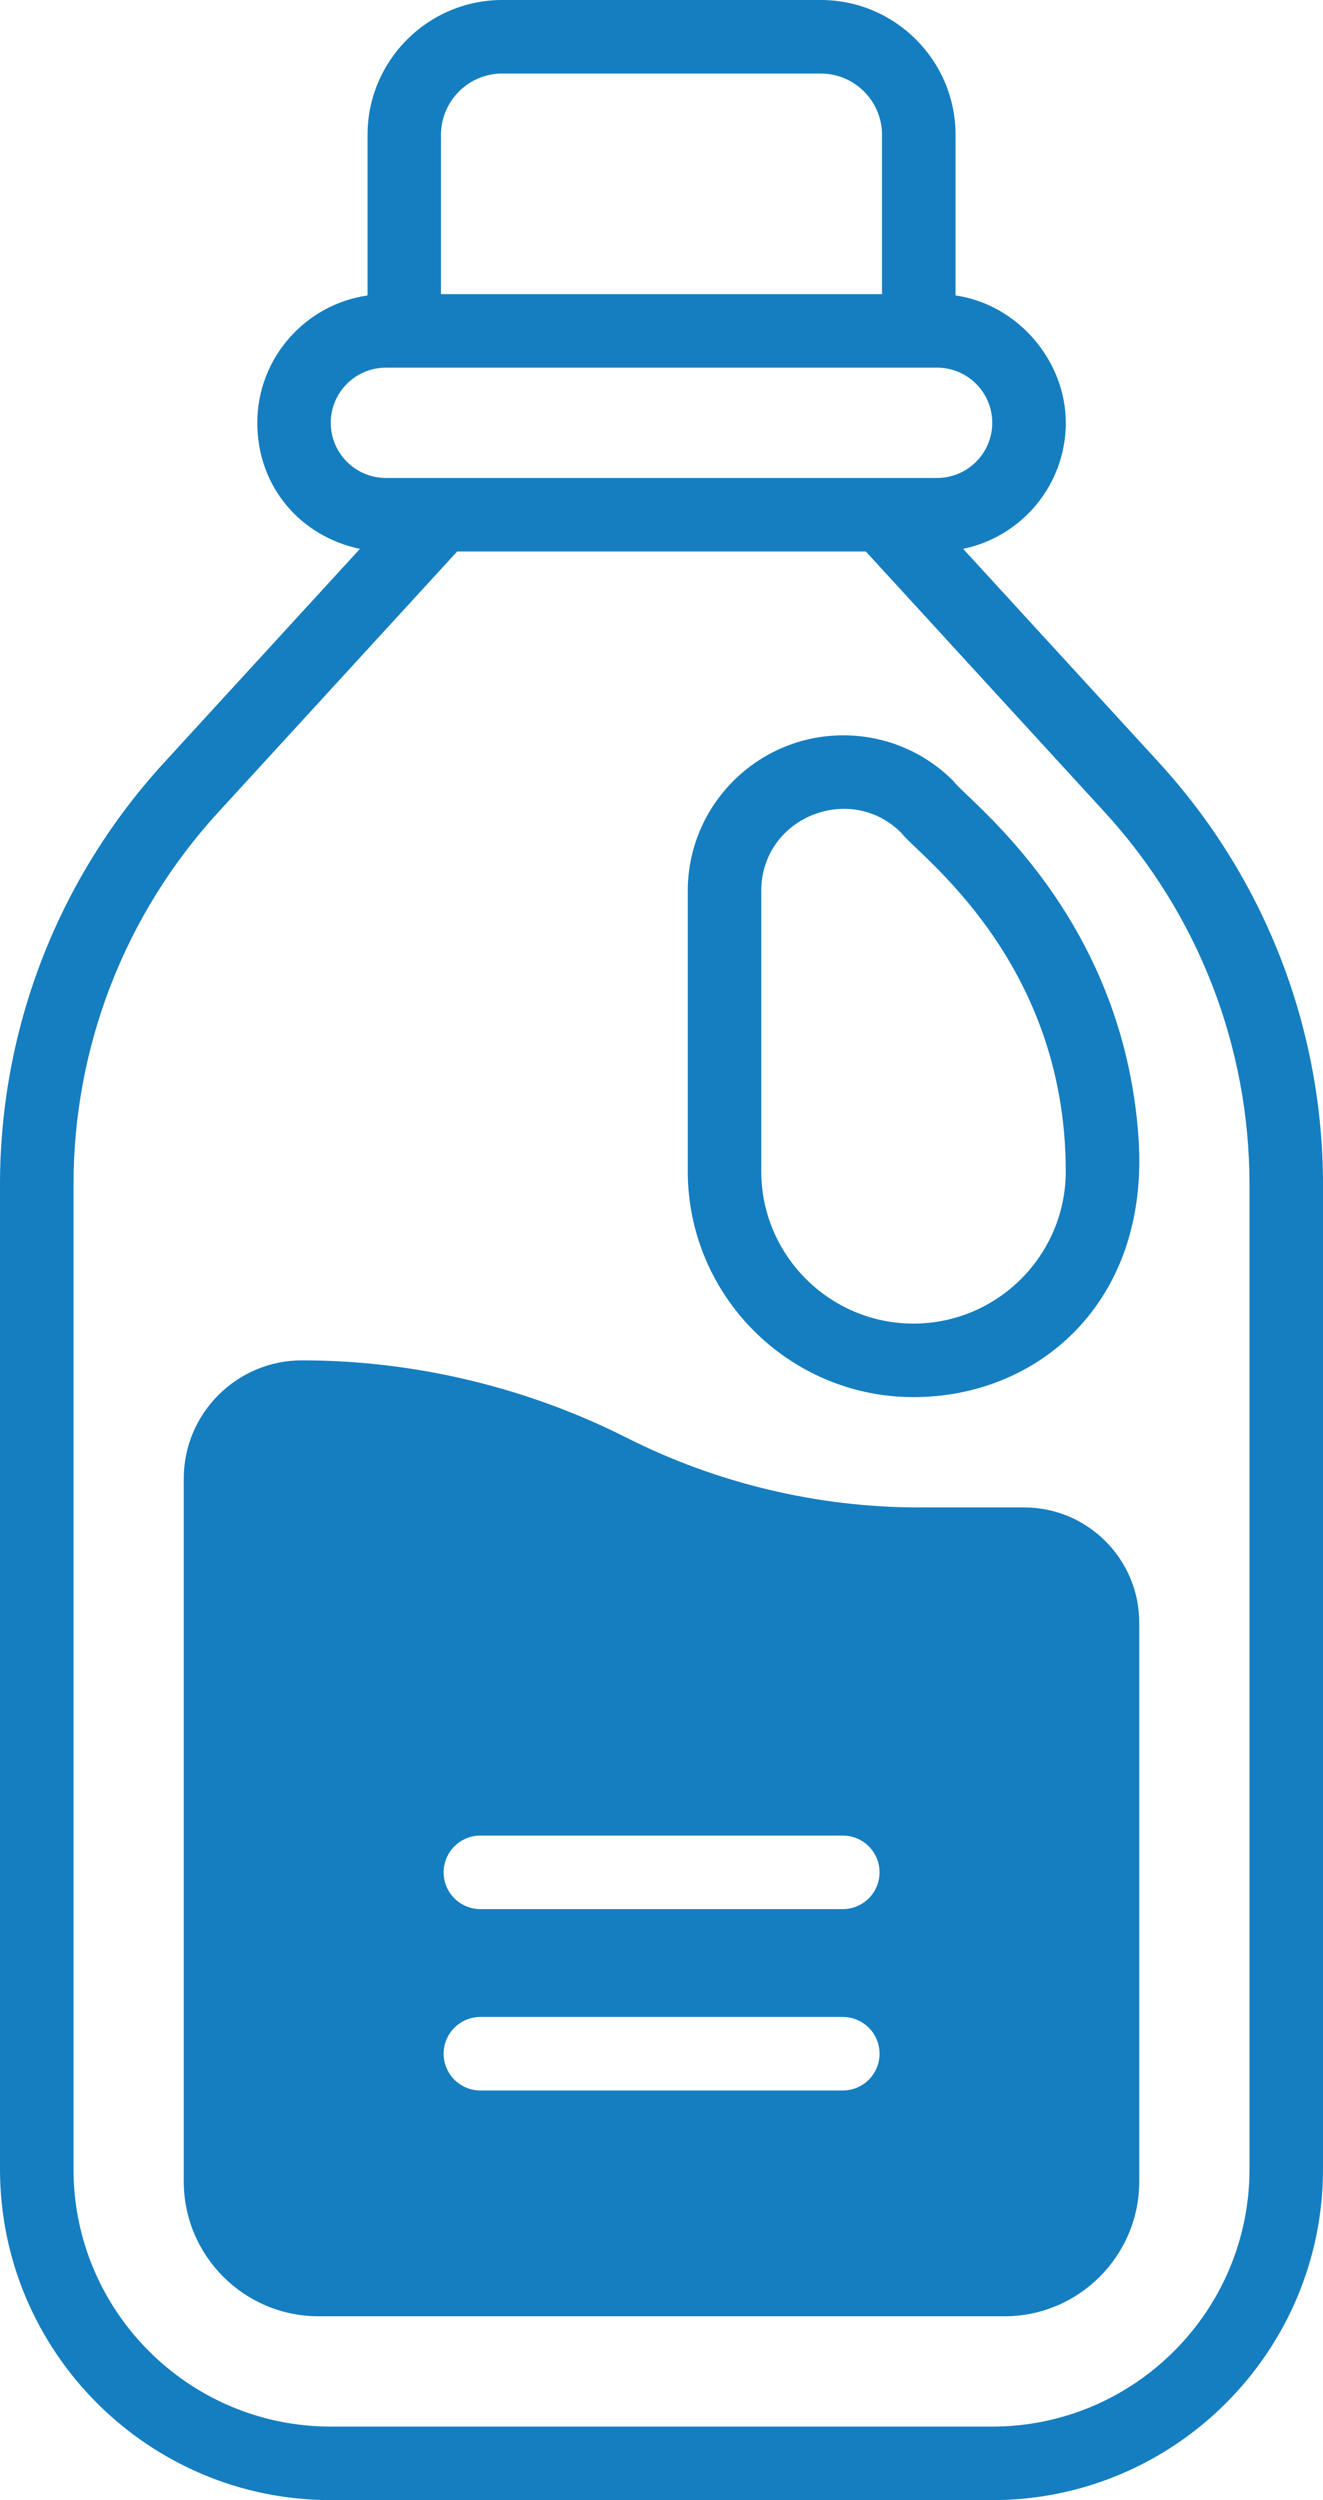 <?xml version="1.0" encoding="UTF-8"?>
<svg id="Layer_2" data-name="Layer 2" xmlns="http://www.w3.org/2000/svg" width="270" height="510" viewBox="0 0 270 510">
  <g id="Layer_1-2" data-name="Layer 1">
    <g>
      <path d="M236.49,155.52l-39.93-43.56c11.94-2.46,20.95-13.05,20.95-25.71s-9.8-24.15-22.5-25.98V27.5c0-15.16-12.34-27.5-27.5-27.5h-65c-15.16,0-27.5,12.34-27.5,27.5v32.77c-12.7,1.83-22.5,12.78-22.5,25.98s9.01,23.25,20.95,25.71l-39.93,43.56C11.9,179.1,0,209.7,0,241.68v200.82c0,37.22,30.28,67.5,67.5,67.5h135c37.22,0,67.5-30.28,67.5-67.5v-200.82c0-31.98-11.9-62.58-33.51-86.16ZM90,27.5c0-6.89,5.61-12.5,12.5-12.5h65c6.89,0,12.5,5.61,12.5,12.5v32.5h-90V27.5ZM67.5,86.25c0-6.2,5.05-11.25,11.25-11.25h112.5c6.2,0,11.25,5.05,11.25,11.25s-5.05,11.25-11.25,11.25h-112.5c-6.2,0-11.25-5.05-11.25-11.25ZM255,442.5c0,28.95-23.55,52.5-52.5,52.5H67.5c-28.95,0-52.5-23.55-52.5-52.5v-200.82c0-28.22,10.5-55.22,29.57-76.02l48.73-53.16h83.4l48.73,53.16c19.07,20.8,29.57,47.8,29.57,76.02v200.82h0Z" fill="#157ec0" stroke-width="0"/>
      <path d="M209,307.5h-21.5c-20.59,0-41.18-4.91-59.56-14.19-20.46-10.34-43.4-15.81-66.32-15.81-13.3,0-24.12,10.82-24.12,24.12v143.38c0,15.16,12.34,27.5,27.5,27.5h140c15.16,0,27.5-12.34,27.5-27.5v-114c0-12.96-10.54-23.5-23.5-23.5ZM172,426.44h-73.96c-4.14,0-7.5-3.36-7.5-7.5s3.36-7.5,7.5-7.5h73.96c4.14,0,7.5,3.36,7.5,7.5s-3.36,7.5-7.5,7.5ZM172,389.44h-73.96c-4.14,0-7.5-3.36-7.5-7.5s3.36-7.5,7.5-7.5h73.96c4.14,0,7.5,3.36,7.5,7.5s-3.36,7.5-7.5,7.5Z" fill="#157ec0" stroke-width="0"/>
      <path d="M194.55,159.3c-6-5.99-13.97-9.3-22.45-9.3-17.5,0-31.74,14.24-31.74,31.73v57.2c0,25.4,20.67,46.07,46.07,46.07s48.19-19.29,45.93-52.76c-3.09-45.83-34.88-68.9-37.82-72.94ZM217.5,238.93c0,17.13-13.94,31.07-31.07,31.07s-31.07-13.94-31.07-31.07v-57.2c0-14.96,18.13-22.28,28.58-11.83,3.15,4.33,33.56,25.73,33.56,69.02Z" fill="#157ec0" stroke-width="0"/>
    </g>
  </g>
</svg>